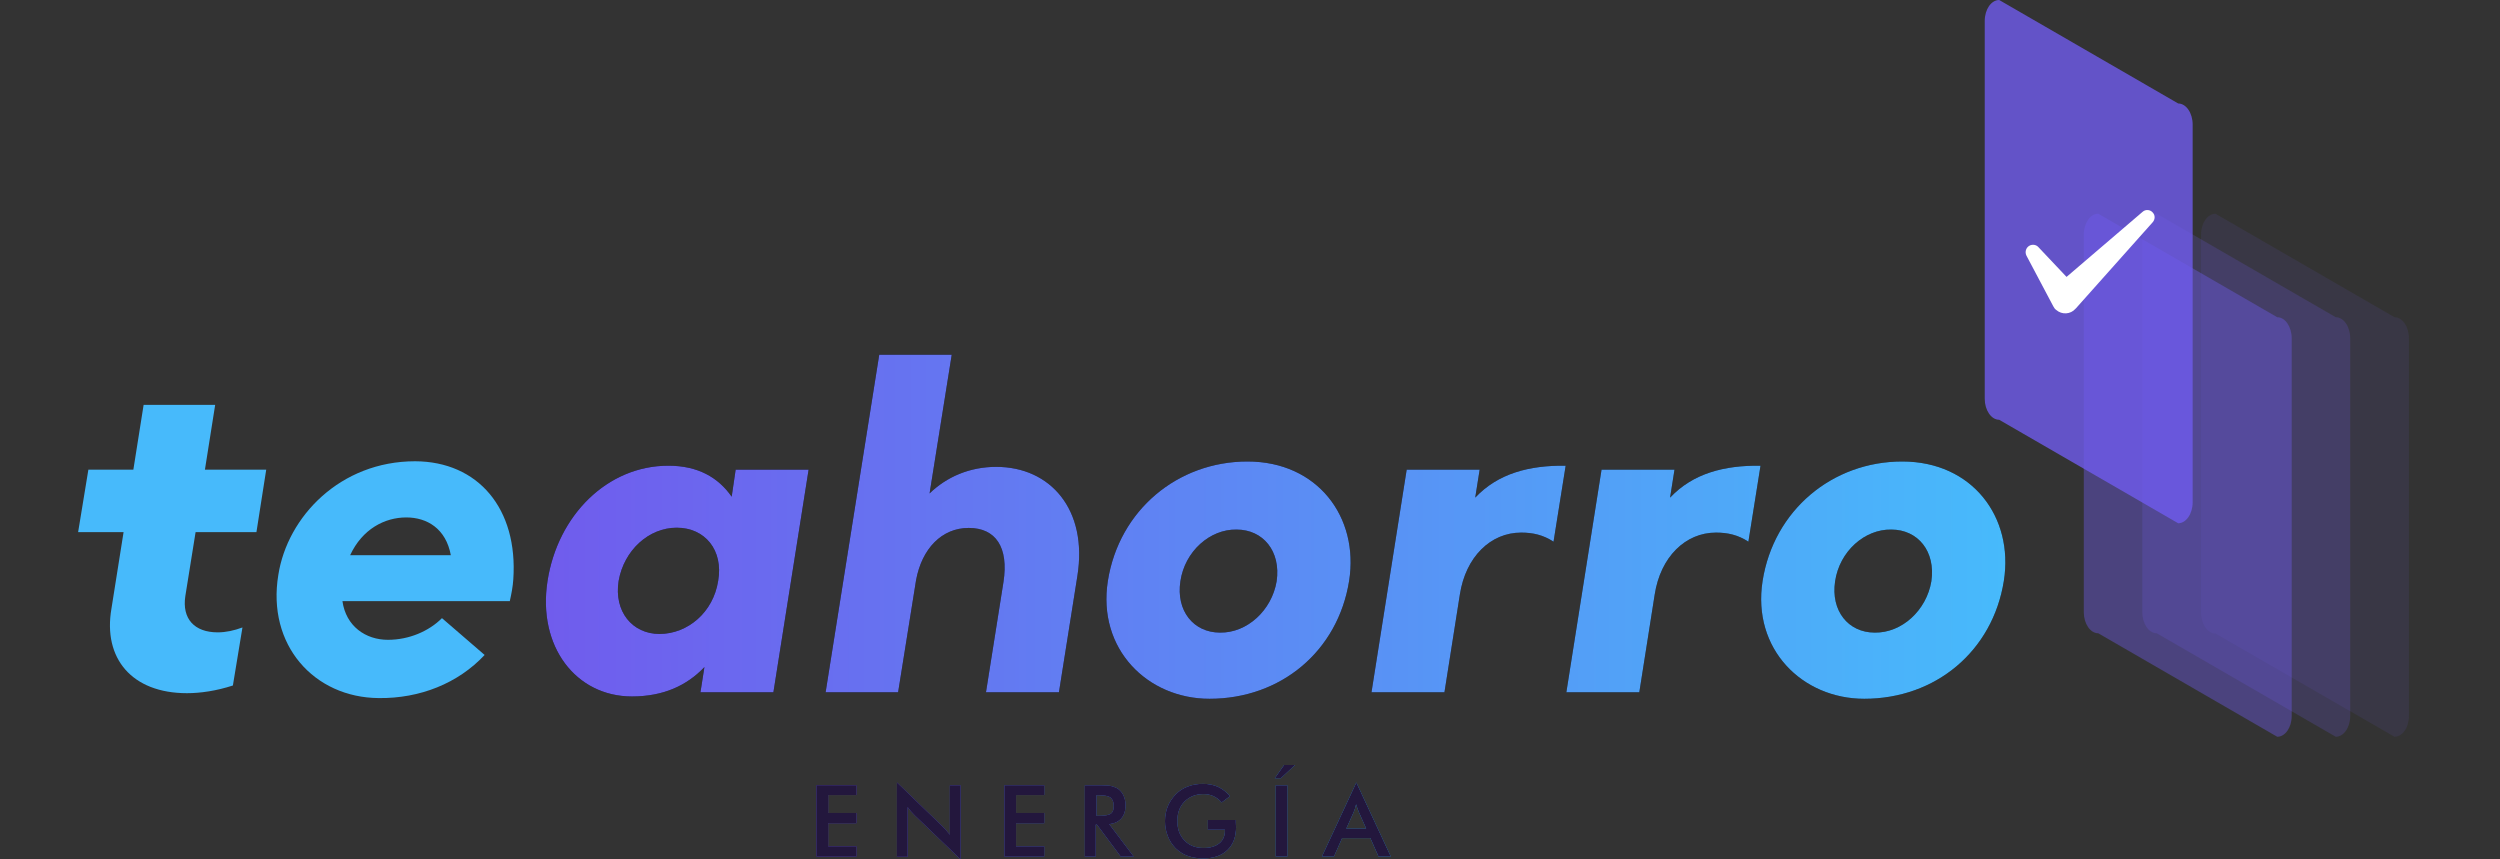 <svg width="160" height="55" viewBox="0 0 160 55" fill="none" xmlns="http://www.w3.org/2000/svg">
<rect x="0" y="0" width="160" height="55" fill="#333333" stroke="none"/>
<g clip-path="url(#clip0_2_48)">
<path d="M52.258 54.821V50.256H54.809V50.883H53.004V52.031H54.809V52.688H53.004V54.165H54.809V54.821H52.258Z" fill="black"/>
<path d="M57.404 54.821V50.077L60.298 52.867C60.373 52.941 60.462 53.031 60.537 53.12C60.612 53.21 60.701 53.314 60.791 53.419V50.256H61.477V55L58.523 52.166C58.449 52.091 58.374 52.002 58.299 51.927C58.225 51.837 58.15 51.748 58.091 51.658V54.836H57.404V54.821Z" fill="black"/>
<path d="M64.281 54.821V50.256H66.832V50.883H65.027V52.031H66.832V52.688H65.027V54.165H66.832V54.821H64.281Z" fill="black"/>
<path d="M70.129 52.777V54.821H69.428V50.256H70.457C70.755 50.256 70.994 50.271 71.158 50.316C71.322 50.361 71.471 50.42 71.591 50.51C71.725 50.614 71.844 50.764 71.919 50.943C71.993 51.121 72.038 51.315 72.038 51.509C72.038 51.882 71.949 52.166 71.77 52.374C71.591 52.583 71.337 52.703 70.994 52.748L72.56 54.821H71.725L70.203 52.777H70.129ZM70.174 52.211H70.308C70.696 52.211 70.964 52.166 71.084 52.076C71.218 51.987 71.278 51.823 71.278 51.584C71.278 51.33 71.203 51.151 71.069 51.047C70.934 50.943 70.681 50.898 70.308 50.898H70.174V52.211Z" fill="black"/>
<path d="M77.289 52.479H79.094C79.094 52.509 79.094 52.553 79.094 52.613C79.094 52.762 79.109 52.867 79.109 52.912C79.109 53.553 78.93 54.045 78.557 54.403C78.184 54.761 77.677 54.94 77.006 54.94C76.633 54.94 76.305 54.881 76.006 54.776C75.708 54.672 75.454 54.493 75.231 54.284C75.022 54.06 74.843 53.807 74.738 53.508C74.619 53.21 74.559 52.897 74.559 52.553C74.559 52.21 74.619 51.897 74.738 51.599C74.858 51.315 75.037 51.047 75.26 50.823C75.484 50.599 75.738 50.435 76.036 50.331C76.334 50.212 76.648 50.167 76.991 50.167C77.349 50.167 77.677 50.227 77.96 50.361C78.244 50.495 78.497 50.689 78.721 50.957L78.184 51.36C78.035 51.181 77.856 51.047 77.662 50.957C77.468 50.868 77.259 50.823 77.021 50.823C76.528 50.823 76.126 50.987 75.812 51.3C75.499 51.614 75.35 52.031 75.35 52.539C75.35 53.061 75.499 53.478 75.812 53.792C76.126 54.12 76.528 54.269 77.035 54.269C77.453 54.269 77.796 54.165 78.035 53.971C78.274 53.777 78.393 53.508 78.393 53.165V53.105H77.304V52.479H77.289Z" fill="black"/>
<path d="M81.585 49.809L82.182 48.959H82.883L81.973 49.809H81.585ZM81.645 54.821V50.256H82.391V54.821H81.645Z" fill="black"/>
<path d="M88.224 54.821L87.701 53.642H85.896L85.374 54.821H84.599L86.806 50.077L89.014 54.821H88.224ZM86.165 53.031H87.433L86.97 51.987C86.941 51.927 86.911 51.837 86.881 51.763C86.851 51.673 86.821 51.584 86.791 51.48C86.762 51.584 86.747 51.673 86.717 51.763C86.687 51.852 86.657 51.927 86.627 52.002L86.165 53.031Z" fill="black"/>
<path d="M52.258 54.821V50.256H54.809V50.883H53.004V52.031H54.809V52.688H53.004V54.165H54.809V54.821H52.258Z" fill="url(#paint0_linear_2_48)"/>
<path d="M57.404 54.821V50.077L60.298 52.867C60.373 52.941 60.462 53.031 60.537 53.12C60.612 53.21 60.701 53.314 60.791 53.419V50.256H61.477V55L58.523 52.166C58.449 52.091 58.374 52.002 58.299 51.927C58.225 51.837 58.15 51.748 58.091 51.658V54.836H57.404V54.821Z" fill="url(#paint1_linear_2_48)"/>
<path d="M64.281 54.821V50.256H66.832V50.883H65.027V52.031H66.832V52.688H65.027V54.165H66.832V54.821H64.281Z" fill="url(#paint2_linear_2_48)"/>
<path d="M70.129 52.777V54.821H69.428V50.256H70.457C70.755 50.256 70.994 50.271 71.158 50.316C71.322 50.361 71.471 50.42 71.591 50.51C71.725 50.614 71.844 50.764 71.919 50.943C71.993 51.121 72.038 51.315 72.038 51.509C72.038 51.882 71.949 52.166 71.77 52.374C71.591 52.583 71.337 52.703 70.994 52.748L72.56 54.821H71.725L70.203 52.777H70.129ZM70.174 52.211H70.308C70.696 52.211 70.964 52.166 71.084 52.076C71.218 51.987 71.278 51.823 71.278 51.584C71.278 51.33 71.203 51.151 71.069 51.047C70.934 50.943 70.681 50.898 70.308 50.898H70.174V52.211Z" fill="url(#paint3_linear_2_48)"/>
<path d="M77.289 52.479H79.094C79.094 52.509 79.094 52.553 79.094 52.613C79.094 52.762 79.109 52.867 79.109 52.912C79.109 53.553 78.93 54.045 78.557 54.403C78.184 54.761 77.677 54.94 77.006 54.94C76.633 54.94 76.305 54.881 76.006 54.776C75.708 54.672 75.454 54.493 75.231 54.284C75.022 54.06 74.843 53.807 74.738 53.508C74.619 53.21 74.559 52.897 74.559 52.553C74.559 52.21 74.619 51.897 74.738 51.599C74.858 51.315 75.037 51.047 75.26 50.823C75.484 50.599 75.738 50.435 76.036 50.331C76.334 50.212 76.648 50.167 76.991 50.167C77.349 50.167 77.677 50.227 77.96 50.361C78.244 50.495 78.497 50.689 78.721 50.957L78.184 51.36C78.035 51.181 77.856 51.047 77.662 50.957C77.468 50.868 77.259 50.823 77.021 50.823C76.528 50.823 76.126 50.987 75.812 51.3C75.499 51.614 75.35 52.031 75.35 52.539C75.35 53.061 75.499 53.478 75.812 53.792C76.126 54.12 76.528 54.269 77.035 54.269C77.453 54.269 77.796 54.165 78.035 53.971C78.274 53.777 78.393 53.508 78.393 53.165V53.105H77.304V52.479H77.289Z" fill="url(#paint4_linear_2_48)"/>
<path d="M81.585 49.809L82.182 48.959H82.883L81.973 49.809H81.585ZM81.645 54.821V50.256H82.391V54.821H81.645Z" fill="url(#paint5_linear_2_48)"/>
<path d="M88.224 54.821L87.701 53.642H85.896L85.374 54.821H84.599L86.806 50.077L89.014 54.821H88.224ZM86.165 53.031H87.433L86.97 51.987C86.941 51.927 86.911 51.837 86.881 51.763C86.851 51.673 86.821 51.584 86.791 51.48C86.762 51.584 86.747 51.673 86.717 51.763C86.687 51.852 86.657 51.927 86.627 52.002L86.165 53.031Z" fill="url(#paint6_linear_2_48)"/>
<path d="M52.258 54.821V50.256H54.809V50.883H53.004V52.031H54.809V52.688H53.004V54.165H54.809V54.821H52.258Z" fill="#23173D"/>
<path d="M57.404 54.821V50.077L60.298 52.867C60.373 52.941 60.462 53.031 60.537 53.12C60.612 53.21 60.701 53.314 60.791 53.419V50.256H61.477V55L58.523 52.166C58.449 52.091 58.374 52.002 58.299 51.927C58.225 51.837 58.15 51.748 58.091 51.658V54.836H57.404V54.821Z" fill="#23173D"/>
<path d="M64.281 54.821V50.256H66.832V50.883H65.027V52.031H66.832V52.688H65.027V54.165H66.832V54.821H64.281Z" fill="#23173D"/>
<path d="M70.129 52.777V54.821H69.428V50.256H70.457C70.755 50.256 70.994 50.271 71.158 50.316C71.322 50.361 71.471 50.42 71.591 50.51C71.725 50.614 71.844 50.764 71.919 50.943C71.993 51.121 72.038 51.315 72.038 51.509C72.038 51.882 71.949 52.166 71.77 52.374C71.591 52.583 71.337 52.703 70.994 52.748L72.56 54.821H71.725L70.203 52.777H70.129ZM70.174 52.211H70.308C70.696 52.211 70.964 52.166 71.084 52.076C71.218 51.987 71.278 51.823 71.278 51.584C71.278 51.33 71.203 51.151 71.069 51.047C70.934 50.943 70.681 50.898 70.308 50.898H70.174V52.211Z" fill="#23173D"/>
<path d="M77.289 52.479H79.094C79.094 52.509 79.094 52.553 79.094 52.613C79.094 52.762 79.109 52.867 79.109 52.912C79.109 53.553 78.93 54.045 78.557 54.403C78.184 54.761 77.677 54.94 77.006 54.94C76.633 54.94 76.305 54.881 76.006 54.776C75.708 54.672 75.454 54.493 75.231 54.284C75.022 54.06 74.843 53.807 74.738 53.508C74.619 53.21 74.559 52.897 74.559 52.553C74.559 52.21 74.619 51.897 74.738 51.599C74.858 51.315 75.037 51.047 75.26 50.823C75.484 50.599 75.738 50.435 76.036 50.331C76.334 50.212 76.648 50.167 76.991 50.167C77.349 50.167 77.677 50.227 77.96 50.361C78.244 50.495 78.497 50.689 78.721 50.957L78.184 51.36C78.035 51.181 77.856 51.047 77.662 50.957C77.468 50.868 77.259 50.823 77.021 50.823C76.528 50.823 76.126 50.987 75.812 51.3C75.499 51.614 75.35 52.031 75.35 52.539C75.35 53.061 75.499 53.478 75.812 53.792C76.126 54.12 76.528 54.269 77.035 54.269C77.453 54.269 77.796 54.165 78.035 53.971C78.274 53.777 78.393 53.508 78.393 53.165V53.105H77.304V52.479H77.289Z" fill="#23173D"/>
<path d="M81.585 49.809L82.182 48.959H82.883L81.973 49.809H81.585ZM81.645 54.821V50.256H82.391V54.821H81.645Z" fill="#23173D"/>
<path d="M88.224 54.821L87.701 53.642H85.896L85.374 54.821H84.599L86.806 50.077L89.014 54.821H88.224ZM86.165 53.031H87.433L86.97 51.987C86.941 51.927 86.911 51.837 86.881 51.763C86.851 51.673 86.821 51.584 86.791 51.48C86.762 51.584 86.747 51.673 86.717 51.763C86.687 51.852 86.657 51.927 86.627 52.002L86.165 53.031Z" fill="#23173D"/>
<path opacity="0.4" fill-rule="evenodd" clip-rule="evenodd" d="M145.744 47.154L134.288 40.53C133.781 40.53 133.363 39.919 133.363 39.188V15.022C133.363 14.276 133.781 13.679 134.288 13.679L145.744 20.302C146.252 20.302 146.669 20.914 146.669 21.645V45.826C146.669 46.557 146.252 47.154 145.744 47.154Z" fill="#705CED"/>
<path opacity="0.2" fill-rule="evenodd" clip-rule="evenodd" d="M149.489 47.154L138.032 40.53C137.525 40.53 137.107 39.919 137.107 39.188V15.022C137.107 14.276 137.525 13.679 138.032 13.679L149.489 20.302C149.996 20.302 150.414 20.914 150.414 21.645V45.826C150.414 46.557 149.996 47.154 149.489 47.154Z" fill="#705CED"/>
<path opacity="0.1" fill-rule="evenodd" clip-rule="evenodd" d="M153.248 47.154L141.791 40.545C141.284 40.545 140.867 39.934 140.867 39.203V15.022C140.867 14.276 141.284 13.679 141.791 13.679L153.248 20.302C153.755 20.302 154.173 20.914 154.173 21.645V45.826C154.173 46.557 153.755 47.154 153.248 47.154Z" fill="#705CED"/>
<path opacity="0.8" fill-rule="evenodd" clip-rule="evenodd" d="M139.405 33.489L127.948 26.866C127.441 26.866 127.023 26.254 127.023 25.523V1.343C127.023 0.597 127.441 0 127.948 0L139.405 6.623C139.912 6.623 140.33 7.235 140.33 7.966V32.147C140.33 32.878 139.912 33.489 139.405 33.489Z" fill="#705CED"/>
<path d="M137.779 13.605C137.615 13.411 137.316 13.381 137.122 13.56L132.259 17.722L130.454 15.812C130.32 15.663 130.081 15.618 129.887 15.723C129.664 15.842 129.574 16.126 129.694 16.364L131.409 19.601C131.454 19.691 131.513 19.78 131.603 19.84C131.961 20.153 132.513 20.123 132.826 19.765L132.871 19.721L137.779 14.216C137.928 14.037 137.943 13.784 137.779 13.605Z" fill="white"/>
<path d="M35.043 37.174C35.7 32.967 38.877 29.805 42.771 29.805C44.665 29.805 45.963 30.551 46.828 31.789L47.082 30.058H51.751L49.498 44.304H44.829L45.083 42.693C43.964 43.872 42.457 44.573 40.444 44.573C36.863 44.573 34.387 41.38 35.043 37.174ZM45.963 37.174C46.306 35.22 45.127 33.773 43.308 33.773C41.517 33.773 39.936 35.22 39.593 37.174C39.28 39.128 40.458 40.575 42.219 40.575C44.024 40.56 45.65 39.188 45.963 37.174Z" fill="black"/>
<path d="M56.271 22.704H60.91L59.493 31.58C60.582 30.521 62.059 29.879 63.759 29.879C67.22 29.879 69.637 32.609 68.95 36.876L67.772 44.304H63.103L64.222 37.248C64.565 35.026 63.729 33.788 61.999 33.788C60.269 33.788 59.001 35.115 58.628 37.129L57.479 44.304H52.84L56.271 22.704Z" fill="black"/>
<path d="M70.904 37.174C71.621 32.654 75.365 29.536 79.84 29.536C84.33 29.536 86.985 33.102 86.344 37.174C85.628 41.664 81.988 44.722 77.409 44.722C73.441 44.722 70.218 41.545 70.904 37.174ZM81.705 37.204C81.988 35.279 80.839 33.892 79.139 33.892C77.438 33.862 75.827 35.279 75.544 37.204C75.26 39.083 76.379 40.486 78.08 40.486C79.81 40.515 81.391 39.068 81.705 37.204Z" fill="black"/>
<path d="M90.028 30.058H94.698L94.414 31.848C95.876 30.297 97.875 29.775 100.202 29.805L99.426 34.668C98.77 34.235 98.099 34.086 97.353 34.086C95.399 34.086 93.803 35.637 93.43 38.054L92.445 44.304H87.776L90.028 30.058Z" fill="black"/>
<path d="M102.499 30.058H107.168L106.885 31.848C108.347 30.297 110.346 29.775 112.673 29.805L111.897 34.668C111.241 34.235 110.57 34.086 109.824 34.086C107.87 34.086 106.273 35.637 105.9 38.054L104.916 44.304H100.247L102.499 30.058Z" fill="black"/>
<path d="M112.807 37.174C113.523 32.654 117.267 29.536 121.743 29.536C126.233 29.536 128.888 33.102 128.247 37.174C127.531 41.664 123.891 44.722 119.311 44.722C115.343 44.722 112.121 41.545 112.807 37.174ZM123.607 37.204C123.891 35.279 122.742 33.892 121.041 33.892C119.341 33.862 117.73 35.279 117.446 37.204C117.163 39.083 118.282 40.486 119.982 40.486C121.713 40.515 123.294 39.068 123.607 37.204Z" fill="black"/>
<path d="M35.043 37.174C35.7 32.967 38.877 29.805 42.771 29.805C44.665 29.805 45.963 30.551 46.828 31.789L47.082 30.058H51.751L49.498 44.304H44.829L45.083 42.693C43.964 43.872 42.457 44.573 40.444 44.573C36.863 44.573 34.387 41.38 35.043 37.174ZM45.963 37.174C46.306 35.22 45.127 33.773 43.308 33.773C41.517 33.773 39.936 35.22 39.593 37.174C39.28 39.128 40.458 40.575 42.219 40.575C44.024 40.56 45.65 39.188 45.963 37.174Z" fill="url(#paint7_linear_2_48)"/>
<path d="M56.271 22.704H60.91L59.493 31.58C60.582 30.521 62.059 29.879 63.759 29.879C67.22 29.879 69.637 32.609 68.95 36.876L67.772 44.304H63.103L64.222 37.248C64.565 35.026 63.729 33.788 61.999 33.788C60.269 33.788 59.001 35.115 58.628 37.129L57.479 44.304H52.84L56.271 22.704Z" fill="url(#paint8_linear_2_48)"/>
<path d="M70.904 37.174C71.621 32.654 75.365 29.536 79.84 29.536C84.33 29.536 86.985 33.102 86.344 37.174C85.628 41.664 81.988 44.722 77.409 44.722C73.441 44.722 70.218 41.545 70.904 37.174ZM81.705 37.204C81.988 35.279 80.839 33.892 79.139 33.892C77.438 33.862 75.827 35.279 75.544 37.204C75.26 39.083 76.379 40.486 78.08 40.486C79.81 40.515 81.391 39.068 81.705 37.204Z" fill="url(#paint9_linear_2_48)"/>
<path d="M90.028 30.058H94.698L94.414 31.848C95.876 30.297 97.875 29.775 100.202 29.805L99.426 34.668C98.77 34.235 98.099 34.086 97.353 34.086C95.399 34.086 93.803 35.637 93.43 38.054L92.445 44.304H87.776L90.028 30.058Z" fill="url(#paint10_linear_2_48)"/>
<path d="M102.499 30.058H107.168L106.885 31.848C108.347 30.297 110.346 29.775 112.673 29.805L111.897 34.668C111.241 34.235 110.57 34.086 109.824 34.086C107.87 34.086 106.273 35.637 105.9 38.054L104.916 44.304H100.247L102.499 30.058Z" fill="url(#paint11_linear_2_48)"/>
<path d="M112.807 37.174C113.523 32.654 117.267 29.536 121.743 29.536C126.233 29.536 128.888 33.102 128.247 37.174C127.531 41.664 123.891 44.722 119.311 44.722C115.343 44.722 112.121 41.545 112.807 37.174ZM123.607 37.204C123.891 35.279 122.742 33.892 121.041 33.892C119.341 33.862 117.73 35.279 117.446 37.204C117.163 39.083 118.282 40.486 119.982 40.486C121.713 40.515 123.294 39.068 123.607 37.204Z" fill="url(#paint12_linear_2_48)"/>
<path d="M7.133 38.949L7.909 34.056H5L5.656 30.058H8.535L9.192 25.911H13.771L13.115 30.058H17.038L16.412 34.056H12.518L11.862 38.144C11.638 39.605 12.444 40.471 13.935 40.471C14.458 40.471 14.995 40.351 15.517 40.157L14.905 43.872C13.846 44.215 12.832 44.364 11.966 44.364C8.431 44.364 6.581 42.126 7.133 38.949Z" fill="#47BAFB"/>
<path d="M32.851 37.084C32.821 37.547 32.731 38.009 32.627 38.472H21.916C22.14 40.083 23.408 40.948 24.825 40.948C26.183 40.948 27.451 40.396 28.286 39.561L31.016 41.918C29.315 43.737 26.869 44.707 24.243 44.677C20.096 44.647 17.068 41.276 17.814 36.786C18.396 33.072 21.767 29.521 26.57 29.521C30.583 29.536 33.164 32.535 32.851 37.084ZM28.853 35.533C28.54 33.832 27.331 33.116 26.003 33.116C24.616 33.116 23.184 33.862 22.409 35.533H28.853Z" fill="#47BAFB"/>
</g>
<defs>
<linearGradient id="paint0_linear_2_48" x1="52.252" y1="51.983" x2="89.001" y2="51.983" gradientUnits="userSpaceOnUse">
<stop stop-color="#705CED"/>
<stop offset="1" stop-color="#47BAFB"/>
</linearGradient>
<linearGradient id="paint1_linear_2_48" x1="52.252" y1="51.983" x2="89.001" y2="51.983" gradientUnits="userSpaceOnUse">
<stop stop-color="#705CED"/>
<stop offset="1" stop-color="#47BAFB"/>
</linearGradient>
<linearGradient id="paint2_linear_2_48" x1="52.252" y1="51.983" x2="89.001" y2="51.983" gradientUnits="userSpaceOnUse">
<stop stop-color="#705CED"/>
<stop offset="1" stop-color="#47BAFB"/>
</linearGradient>
<linearGradient id="paint3_linear_2_48" x1="52.252" y1="51.983" x2="89.001" y2="51.983" gradientUnits="userSpaceOnUse">
<stop stop-color="#705CED"/>
<stop offset="1" stop-color="#47BAFB"/>
</linearGradient>
<linearGradient id="paint4_linear_2_48" x1="52.252" y1="51.983" x2="89.001" y2="51.983" gradientUnits="userSpaceOnUse">
<stop stop-color="#705CED"/>
<stop offset="1" stop-color="#47BAFB"/>
</linearGradient>
<linearGradient id="paint5_linear_2_48" x1="52.252" y1="51.983" x2="89.001" y2="51.983" gradientUnits="userSpaceOnUse">
<stop stop-color="#705CED"/>
<stop offset="1" stop-color="#47BAFB"/>
</linearGradient>
<linearGradient id="paint6_linear_2_48" x1="52.252" y1="51.983" x2="89.001" y2="51.983" gradientUnits="userSpaceOnUse">
<stop stop-color="#705CED"/>
<stop offset="1" stop-color="#47BAFB"/>
</linearGradient>
<linearGradient id="paint7_linear_2_48" x1="34.937" y1="33.711" x2="128.344" y2="33.711" gradientUnits="userSpaceOnUse">
<stop stop-color="#705CED"/>
<stop offset="1" stop-color="#47BAFB"/>
</linearGradient>
<linearGradient id="paint8_linear_2_48" x1="34.937" y1="33.711" x2="128.344" y2="33.711" gradientUnits="userSpaceOnUse">
<stop stop-color="#705CED"/>
<stop offset="1" stop-color="#47BAFB"/>
</linearGradient>
<linearGradient id="paint9_linear_2_48" x1="34.937" y1="33.711" x2="128.344" y2="33.711" gradientUnits="userSpaceOnUse">
<stop stop-color="#705CED"/>
<stop offset="1" stop-color="#47BAFB"/>
</linearGradient>
<linearGradient id="paint10_linear_2_48" x1="34.937" y1="33.711" x2="128.344" y2="33.711" gradientUnits="userSpaceOnUse">
<stop stop-color="#705CED"/>
<stop offset="1" stop-color="#47BAFB"/>
</linearGradient>
<linearGradient id="paint11_linear_2_48" x1="34.937" y1="33.711" x2="128.344" y2="33.711" gradientUnits="userSpaceOnUse">
<stop stop-color="#705CED"/>
<stop offset="1" stop-color="#47BAFB"/>
</linearGradient>
<linearGradient id="paint12_linear_2_48" x1="34.937" y1="33.711" x2="128.344" y2="33.711" gradientUnits="userSpaceOnUse">
<stop stop-color="#705CED"/>
<stop offset="1" stop-color="#47BAFB"/>
</linearGradient>
<clipPath id="clip0_2_48">
<rect width="149.173" height="55" fill="white" transform="translate(5)"/>
</clipPath>
</defs>
</svg>
